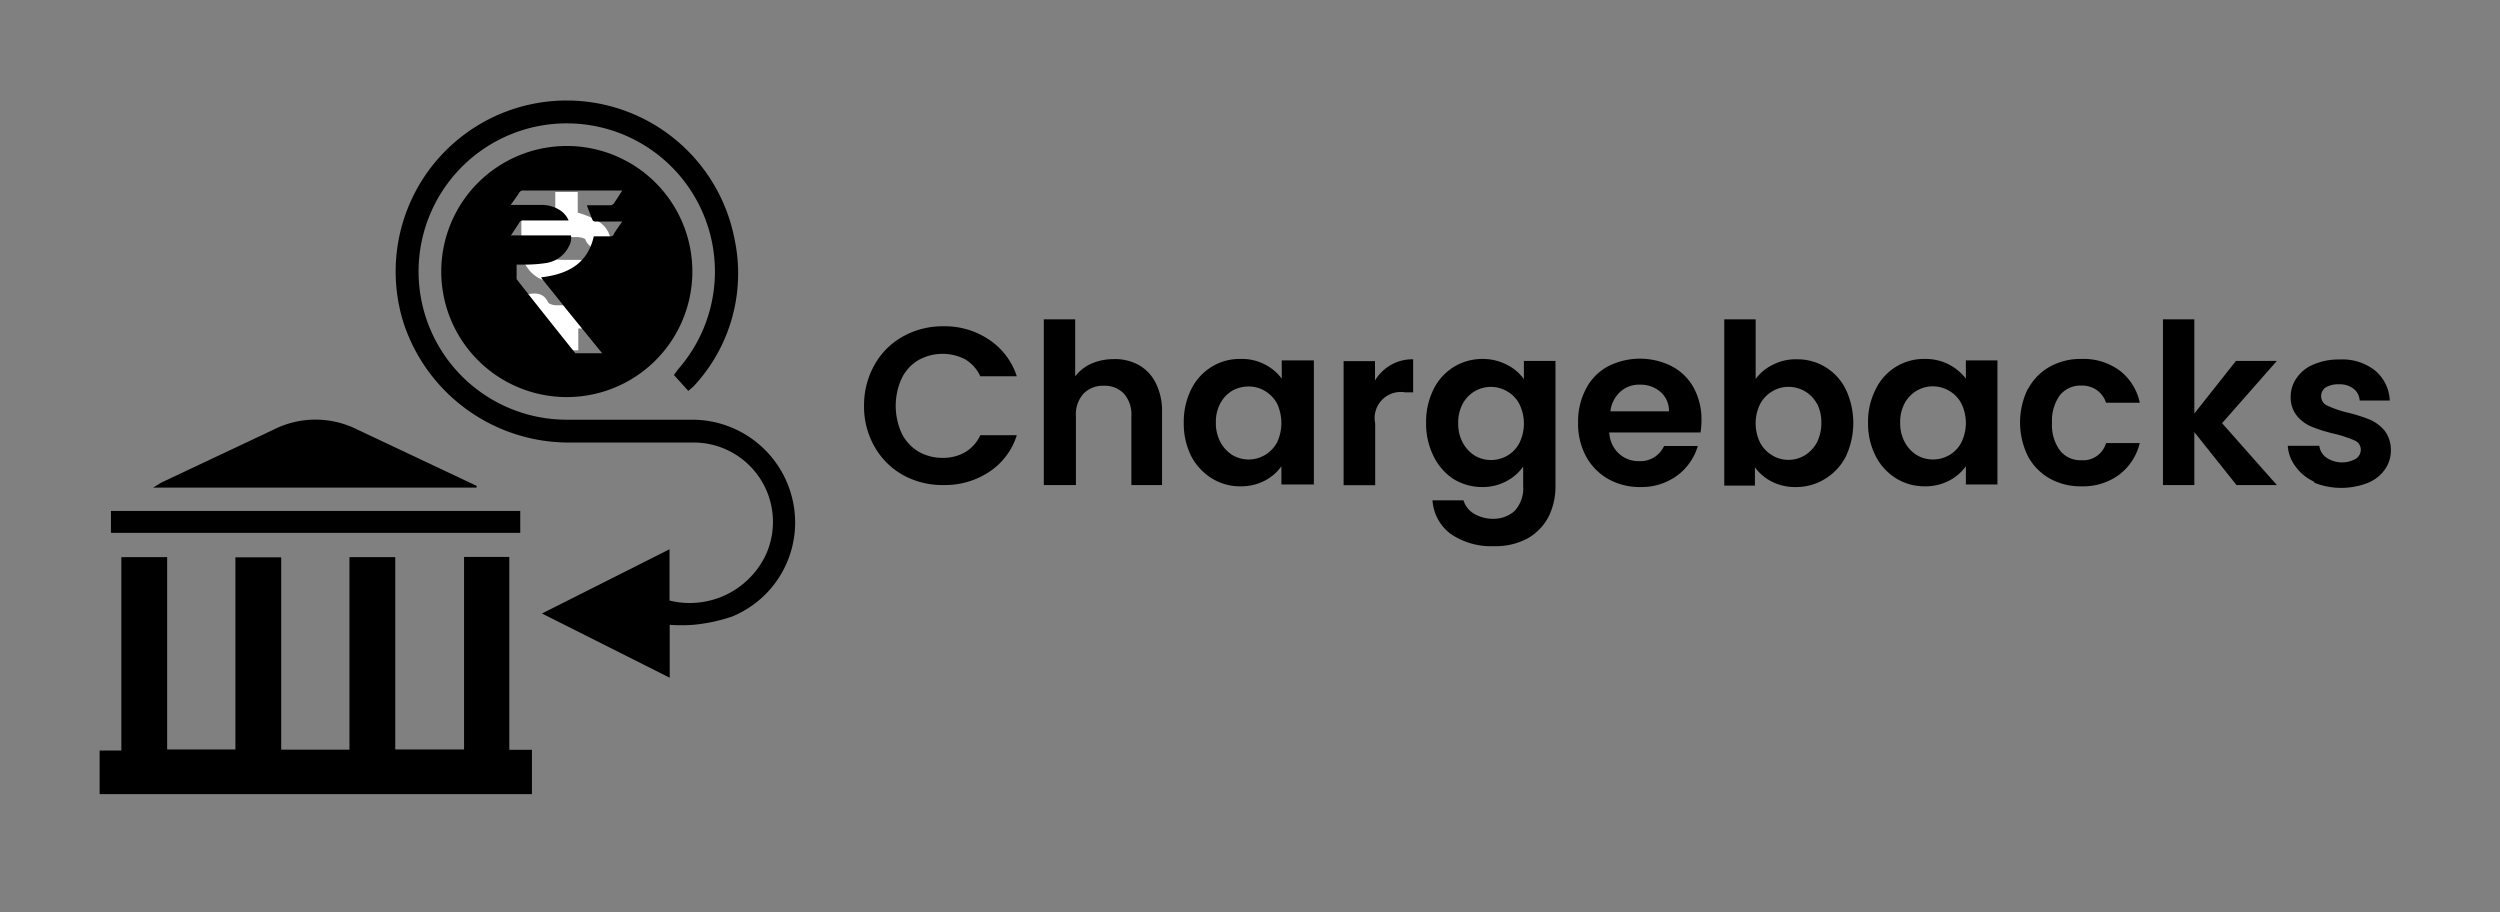 <svg id="Layer_1" data-name="Layer 1" xmlns="http://www.w3.org/2000/svg" viewBox="0 0 137 50"><rect x="0" y="0" width="137" height="50" fill="#808080" stroke="none"/><defs><style>.cls-1{fill:#fff;}</style></defs><path d="M47.92,20a4,4,0,0,1,1.56-1.56,4.46,4.46,0,0,1,2.22-.56,4.34,4.34,0,0,1,2.51.74,3.81,3.81,0,0,1,1.51,2h-2a2.1,2.1,0,0,0-.83-.93,2.71,2.71,0,0,0-2.57.05,2.36,2.36,0,0,0-.91,1,3.63,3.63,0,0,0,0,3,2.39,2.39,0,0,0,.91,1,2.6,2.6,0,0,0,1.34.35,2.39,2.39,0,0,0,1.23-.31,2.1,2.1,0,0,0,.83-.93h2a3.72,3.72,0,0,1-1.5,2,4.37,4.37,0,0,1-2.52.73,4.46,4.46,0,0,1-2.22-.55,4.1,4.1,0,0,1-1.56-1.56,4.44,4.44,0,0,1-.57-2.26A4.49,4.49,0,0,1,47.92,20Z"/><path d="M62.4,20a2.31,2.31,0,0,1,.94,1,3.38,3.38,0,0,1,.34,1.58v4H62V22.82a1.75,1.75,0,0,0-.4-1.24,1.45,1.45,0,0,0-1.11-.44,1.47,1.47,0,0,0-1.12.44,1.7,1.7,0,0,0-.41,1.24v3.76H57.2V17.5h1.72v3.13a2.2,2.2,0,0,1,.88-.7A3.07,3.07,0,0,1,61,19.68,2.7,2.7,0,0,1,62.4,20Z"/><path d="M65.28,21.33A3,3,0,0,1,66.4,20.1,2.93,2.93,0,0,1,68,19.67a2.72,2.72,0,0,1,1.33.31,2.65,2.65,0,0,1,.91.77v-1H72v6.8H70.22v-1a2.52,2.52,0,0,1-.91.79,2.8,2.8,0,0,1-1.35.31,2.92,2.92,0,0,1-1.56-.44A3.17,3.17,0,0,1,65.28,25a4,4,0,0,1-.41-1.84A4,4,0,0,1,65.28,21.33Zm4.7.78a1.78,1.78,0,0,0-.67-.69,1.72,1.72,0,0,0-.89-.24,1.82,1.82,0,0,0-.89.23,1.78,1.78,0,0,0-.65.68,2.14,2.14,0,0,0-.25,1.07,2.2,2.2,0,0,0,.25,1.07,1.89,1.89,0,0,0,.66.71,1.75,1.75,0,0,0,1.77,0,1.78,1.78,0,0,0,.67-.69,2.51,2.51,0,0,0,0-2.14Z"/><path d="M76.22,20a2.36,2.36,0,0,1,1.22-.31v1.81H77a1.43,1.43,0,0,0-1.64,1.7v3.39H73.63v-6.8h1.72v1.06A2.44,2.44,0,0,1,76.22,20Z"/><path d="M82.6,20a2.49,2.49,0,0,1,.91.78v-1h1.73v6.85a3.72,3.72,0,0,1-.38,1.69,2.94,2.94,0,0,1-1.14,1.18,3.69,3.69,0,0,1-1.85.43,3.93,3.93,0,0,1-2.37-.67,2.5,2.5,0,0,1-1-1.84h1.7a1.29,1.29,0,0,0,.59.74,2.06,2.06,0,0,0,1.08.27A1.72,1.72,0,0,0,83,28a1.82,1.82,0,0,0,.47-1.36V25.57a2.58,2.58,0,0,1-.92.8,2.75,2.75,0,0,1-1.33.32,3,3,0,0,1-1.57-.44A3.12,3.12,0,0,1,78.56,25a4,4,0,0,1-.41-1.84,4,4,0,0,1,.41-1.83,3,3,0,0,1,1.12-1.23,3,3,0,0,1,1.58-.43A2.88,2.88,0,0,1,82.6,20Zm.66,2.14a1.69,1.69,0,0,0-.66-.69,1.75,1.75,0,0,0-2.44.67,2.14,2.14,0,0,0-.25,1.07,2.2,2.2,0,0,0,.25,1.07,1.89,1.89,0,0,0,.66.71,1.74,1.74,0,0,0,.88.24,1.78,1.78,0,0,0,.9-.24,1.69,1.69,0,0,0,.66-.69,2.41,2.41,0,0,0,0-2.14Z"/><path d="M93.19,23.7h-5a1.66,1.66,0,0,0,.52,1.15,1.57,1.57,0,0,0,1.11.42,1.42,1.42,0,0,0,1.37-.83h1.85a3.09,3.09,0,0,1-1.13,1.62,3.31,3.31,0,0,1-2,.63,3.53,3.53,0,0,1-1.76-.43A3.16,3.16,0,0,1,86.91,25a3.76,3.76,0,0,1-.43-1.84,3.8,3.8,0,0,1,.43-1.85,2.91,2.91,0,0,1,1.2-1.23,3.86,3.86,0,0,1,3.52,0,2.88,2.88,0,0,1,1.19,1.18A3.61,3.61,0,0,1,93.24,23,4.47,4.47,0,0,1,93.19,23.7Zm-1.73-1.16A1.38,1.38,0,0,0,91,21.48a1.67,1.67,0,0,0-1.14-.4,1.53,1.53,0,0,0-1.07.39,1.72,1.72,0,0,0-.54,1.07Z"/><path d="M97.13,20a2.72,2.72,0,0,1,1.33-.31,2.94,2.94,0,0,1,2.69,1.65,4.33,4.33,0,0,1,0,3.68A3.07,3.07,0,0,1,100,26.25a3,3,0,0,1-1.58.44,2.81,2.81,0,0,1-1.33-.3,2.61,2.61,0,0,1-.92-.78v1H94.49V17.5h1.72v3.27A2.46,2.46,0,0,1,97.13,20Zm2.43,2.11a1.75,1.75,0,0,0-.67-.68,1.82,1.82,0,0,0-.89-.23,1.68,1.68,0,0,0-.87.24,1.78,1.78,0,0,0-.67.69,2.41,2.41,0,0,0,0,2.14,1.78,1.78,0,0,0,.67.69,1.68,1.68,0,0,0,.87.24,1.72,1.72,0,0,0,.89-.24,1.88,1.88,0,0,0,.67-.7,2.33,2.33,0,0,0,.25-1.08A2.25,2.25,0,0,0,99.56,22.09Z"/><path d="M102.79,21.33a2.92,2.92,0,0,1,2.69-1.66,2.77,2.77,0,0,1,2.25,1.08v-1h1.73v6.8h-1.73v-1a2.56,2.56,0,0,1-.92.79,2.79,2.79,0,0,1-1.34.31,2.93,2.93,0,0,1-1.57-.44A3.07,3.07,0,0,1,102.79,25a3.9,3.9,0,0,1-.42-1.84A3.86,3.86,0,0,1,102.79,21.33Zm4.69.78a1.69,1.69,0,0,0-.66-.69,1.75,1.75,0,0,0-2.44.67,2.14,2.14,0,0,0-.25,1.07,2.2,2.2,0,0,0,.25,1.07,1.89,1.89,0,0,0,.66.71,1.74,1.74,0,0,0,.88.24,1.78,1.78,0,0,0,.9-.24,1.69,1.69,0,0,0,.66-.69,2.41,2.41,0,0,0,0-2.14Z"/><path d="M111.13,21.33a3,3,0,0,1,1.19-1.23,3.45,3.45,0,0,1,1.74-.43,3.35,3.35,0,0,1,2.09.63,3,3,0,0,1,1.11,1.77h-1.85a1.35,1.35,0,0,0-.5-.69,1.41,1.41,0,0,0-.86-.25,1.44,1.44,0,0,0-1.17.53,2.41,2.41,0,0,0-.43,1.52,2.35,2.35,0,0,0,.43,1.5,1.42,1.42,0,0,0,1.17.54,1.3,1.3,0,0,0,1.36-.94h1.85A3.11,3.11,0,0,1,116.15,26a3.32,3.32,0,0,1-2.09.65,3.45,3.45,0,0,1-1.74-.43A3.06,3.06,0,0,1,111.13,25a4.19,4.19,0,0,1,0-3.7Z"/><path d="M122.56,26.58l-2.31-2.9v2.9h-1.72V17.5h1.72v5.16l2.28-2.88h2.24l-3,3.41,3,3.39Z"/><path d="M126.8,26.39a2.53,2.53,0,0,1-1-.82,2.08,2.08,0,0,1-.43-1.14h1.73a.92.92,0,0,0,.39.65,1.53,1.53,0,0,0,1.61.06.58.58,0,0,0,.27-.5.54.54,0,0,0-.33-.5,6.65,6.65,0,0,0-1.08-.36,8.52,8.52,0,0,1-1.24-.38,2.1,2.1,0,0,1-.84-.6,1.62,1.62,0,0,1-.35-1.09,1.73,1.73,0,0,1,.33-1,2.05,2.05,0,0,1,.93-.74,3.48,3.48,0,0,1,1.43-.27,2.89,2.89,0,0,1,1.94.61,2.26,2.26,0,0,1,.8,1.64h-1.65a.87.87,0,0,0-.34-.65,1.23,1.23,0,0,0-.8-.24,1.32,1.32,0,0,0-.72.17.56.56,0,0,0-.25.48.56.56,0,0,0,.34.52,5.78,5.78,0,0,0,1.07.37,9,9,0,0,1,1.22.38,2.21,2.21,0,0,1,.83.6,1.72,1.72,0,0,1,.36,1.09,1.8,1.8,0,0,1-.33,1.06,2.1,2.1,0,0,1-.93.73,4,4,0,0,1-2.92,0Z"/><path d="M25.43,41.07V30.52h2.48V41.09l1.24,0v2.43H5.46V41.13H6.65V30.53H9.16V41.07H12.9V30.54h2.51V41.08h3.74V30.53h2.51V41.07Z"/><path d="M36.69,30.1v2.81A4.61,4.61,0,0,0,42,30.33,4.35,4.35,0,0,0,38,24.25c-2.31,0-4.62,0-6.94,0a9.53,9.53,0,0,1-8.93-6.51,9.37,9.37,0,1,1,18.12-4.65A9.06,9.06,0,0,1,38,21.18l-.28.24-.79-.87c.09-.12.18-.25.28-.37A8.12,8.12,0,1,0,31.07,23c2.29,0,4.59,0,6.88,0a5.64,5.64,0,0,1,5.49,4.42,5.57,5.57,0,0,1-3.33,6.37,9.3,9.3,0,0,1-2.12.45,9.16,9.16,0,0,1-1.29,0v2.9l-7-3.52Z"/><path d="M26.11,26.72H8.39l.46-.28L15,23.54a5.09,5.09,0,0,1,4.58,0l6.55,3.09Z"/><path d="M6.08,28H28.51V29.2H6.08Z"/><path class="cls-1" d="M33.55,18H31.69V19.2H30.46V18.07c-1.38-.43-1.79-.85-1.87-1.93.52,0,1.1-.28,1.45.43.05.1.29.15.44.16.58,0,1.16,0,1.74,0,.21-1,0-1.25-.94-1.26-.32,0-.63,0-.94,0a1.86,1.86,0,0,1-1.77-1.78c0-.62,0-1.24,0-1.94h1.86V10.52h1.23v1.13c1.39.43,1.79.85,1.87,1.93-.51,0-1.1.28-1.44-.42,0-.11-.29-.16-.45-.17-.58,0-1.16,0-1.73,0-.22,1,0,1.24.94,1.25h.87a1.87,1.87,0,0,1,1.84,1.84C33.57,16.68,33.55,17.29,33.55,18Z"/><path d="M31.08,8a6.88,6.88,0,1,0,6.86,7A6.88,6.88,0,0,0,31.08,8Zm2.56,4.84a.2.2,0,0,1-.2.11h-.9c-.35,1.55-1.48,2.08-2.89,2.25l.06.09c.45.55.89,1.1,1.33,1.66L33,19.36H31.53c-1.06-1.33-2.12-2.65-3.17-4a.16.16,0,0,1-.05-.1c0-.25,0-.49,0-.76h.58a8.1,8.1,0,0,0,1-.08,1.67,1.67,0,0,0,1.3-.95.9.9,0,0,0,.1-.57H28c.16-.25.31-.46.45-.69a.24.24,0,0,1,.24-.13h2.47a1.25,1.25,0,0,0-.52-.59,1.84,1.84,0,0,0-.91-.26c-.58,0-1.16,0-1.74,0v0c.15-.22.31-.43.46-.66a.23.23,0,0,1,.24-.13H34.1c-.16.25-.31.49-.47.72a.26.26,0,0,1-.18.09H32.16c.1.27.2.54.31.81a.18.18,0,0,0,.13.08h1.5C33.94,12.36,33.78,12.59,33.64,12.82Z"/></svg>
